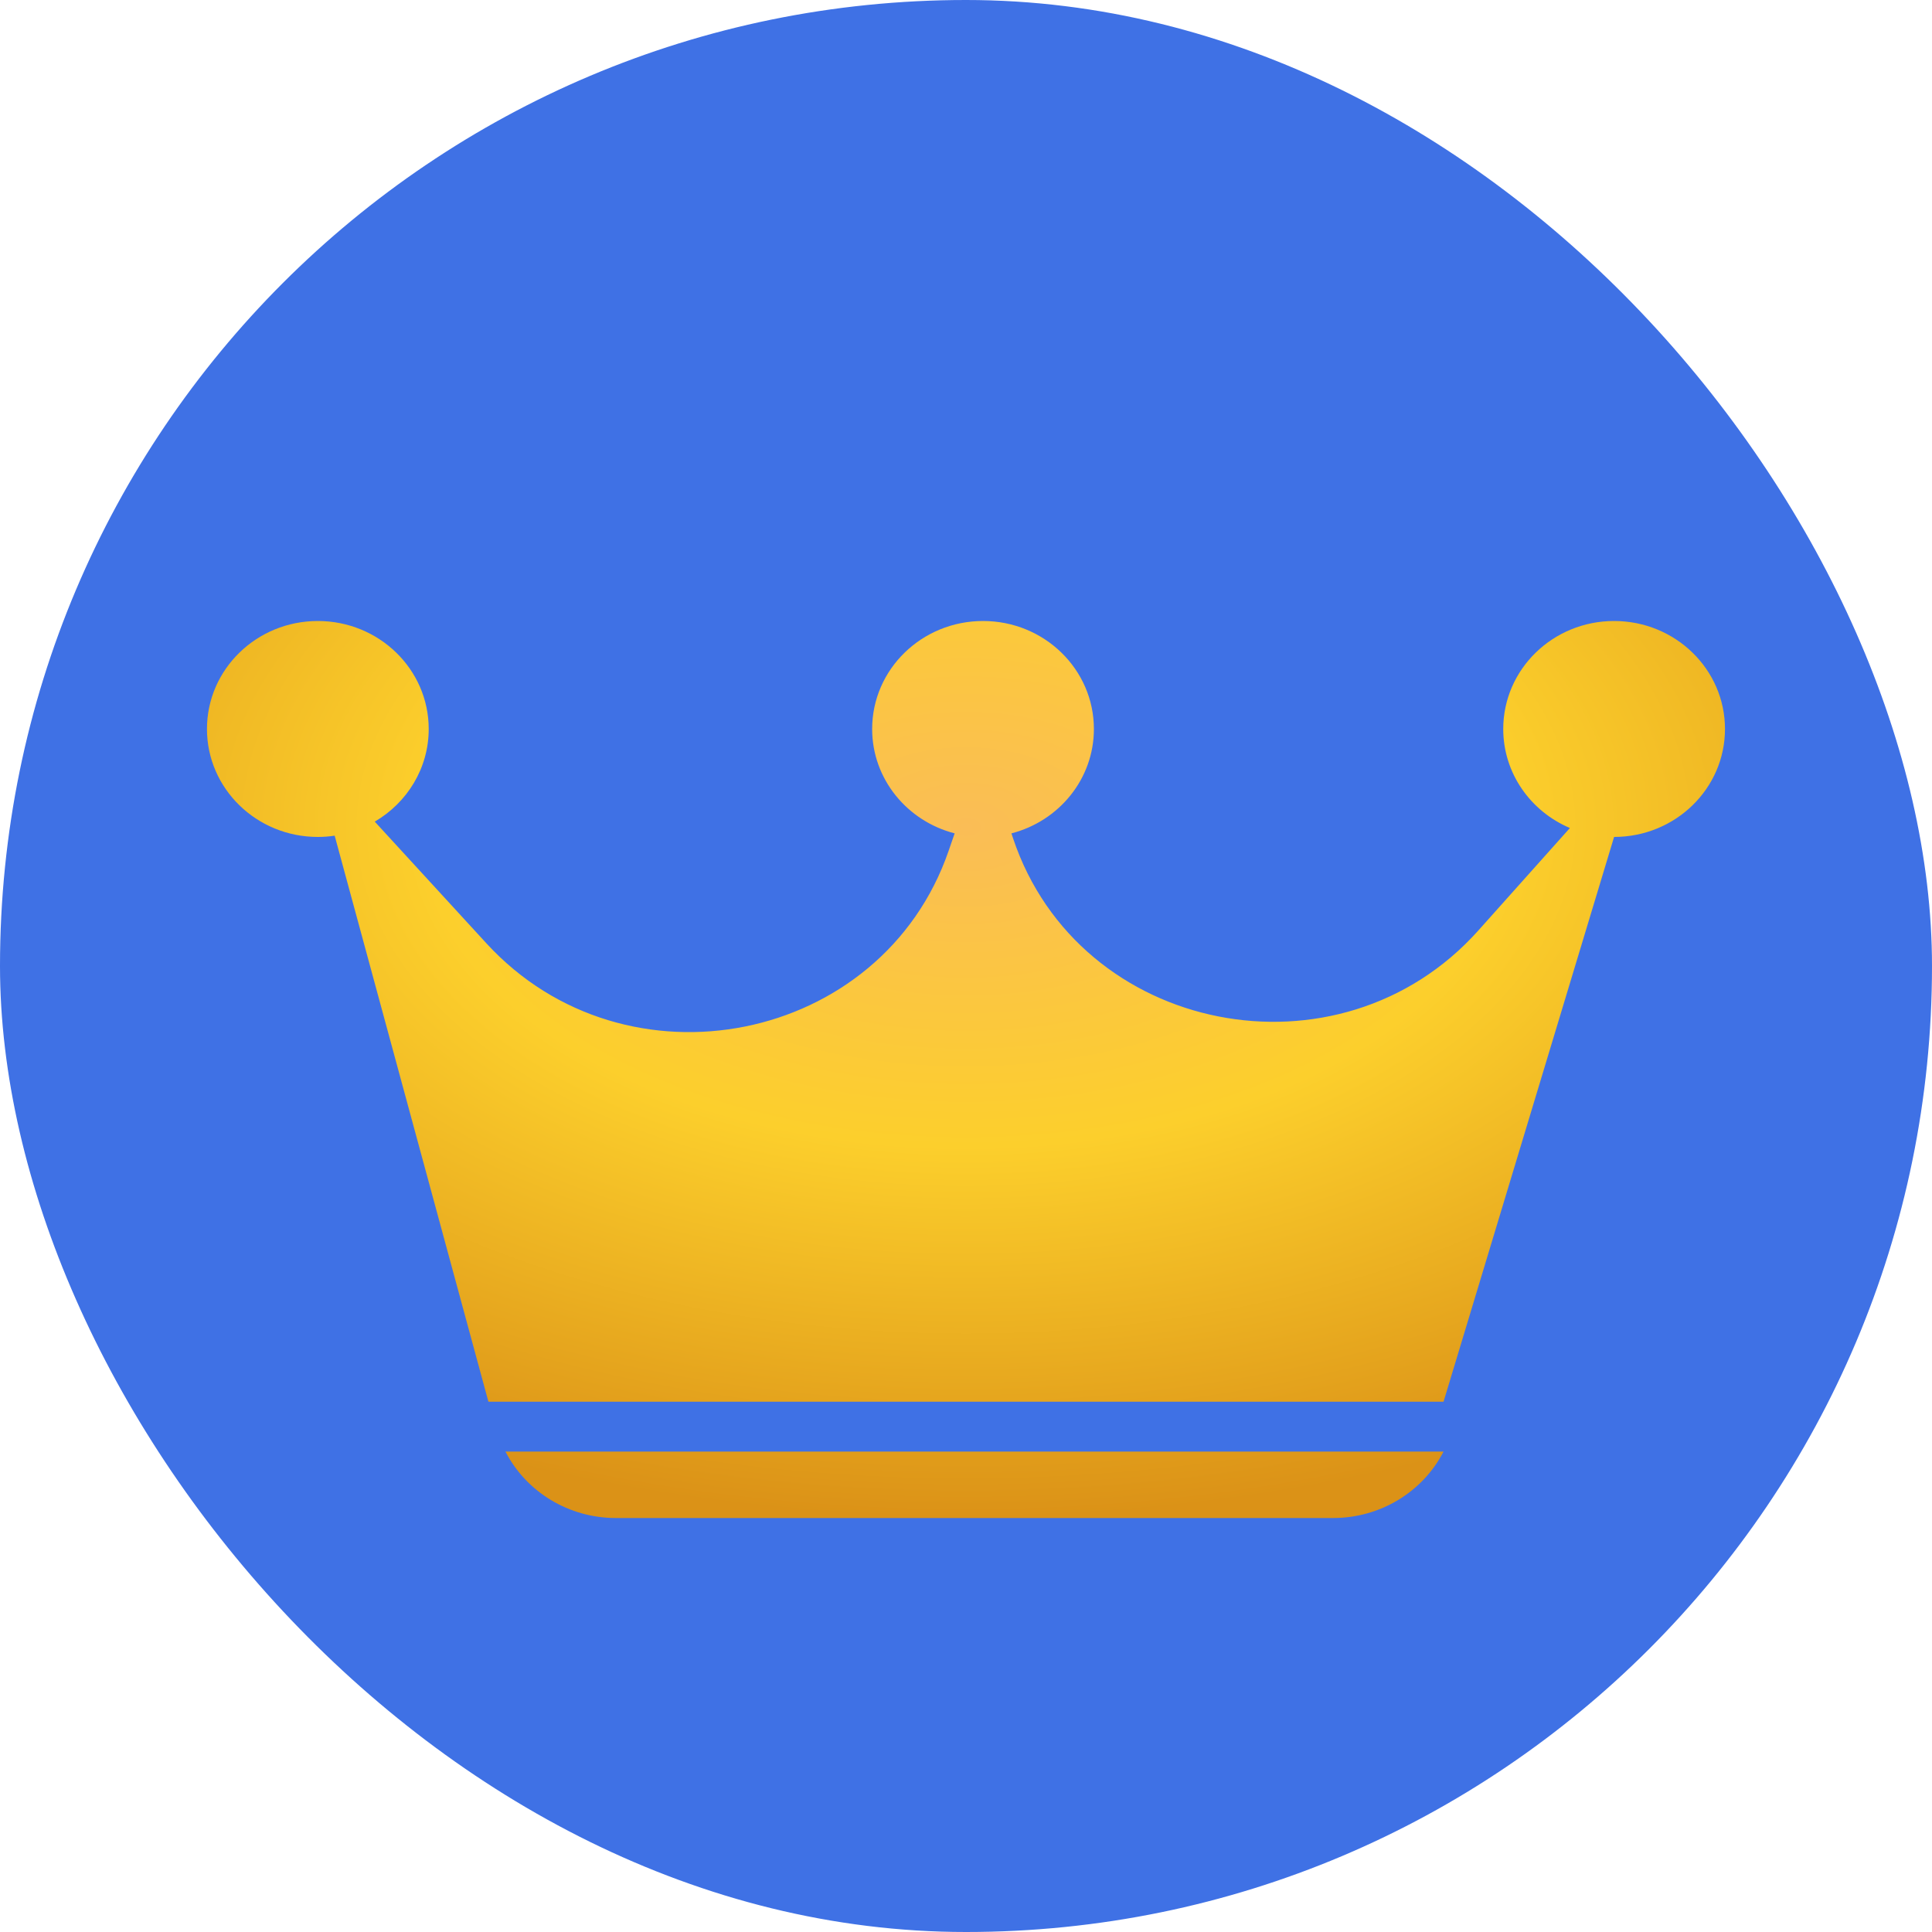 <svg width="40" height="40" viewBox="0 0 40 40" fill="none" xmlns="http://www.w3.org/2000/svg">
<rect width="40" height="40" rx="20" fill="#3F71E5"/>
<path d="M7.759 17.011C8.428 16.62 8.876 15.907 8.876 15.093C8.876 13.858 7.848 12.857 6.58 12.857C5.313 12.857 4.285 13.858 4.285 15.093C4.285 16.327 5.313 17.328 6.58 17.328C6.699 17.328 6.816 17.319 6.929 17.302L10.112 29.021H29.887L33.418 17.328C34.686 17.328 35.714 16.327 35.714 15.093C35.714 13.858 34.686 12.857 33.418 12.857C32.151 12.857 31.123 13.858 31.123 15.093C31.123 16.01 31.691 16.799 32.503 17.143L30.609 19.263C27.727 22.488 22.334 21.421 20.974 17.355L20.941 17.254C21.923 17.001 22.648 16.129 22.648 15.093C22.648 13.858 21.62 12.857 20.353 12.857C19.085 12.857 18.057 13.858 18.057 15.093C18.057 16.129 18.782 17.001 19.765 17.254L19.64 17.616C18.26 21.617 12.959 22.678 10.07 19.53L7.759 17.011Z" fill="url(#paint0_radial_550_17589)"/>
<path d="M10.465 30.053H29.887C29.454 30.896 28.569 31.429 27.602 31.429H12.75C11.783 31.429 10.898 30.896 10.465 30.053Z" fill="url(#paint1_radial_550_17589)"/>
<defs>
<radialGradient id="paint0_radial_550_17589" cx="0" cy="0" r="1" gradientUnits="userSpaceOnUse" gradientTransform="translate(19.999 17.143) rotate(90) scale(14.286 24.176)">
<stop stop-color="#FABD56"/>
<stop offset="0.46" stop-color="#FCCF2C"/>
<stop offset="1" stop-color="#DB9217"/>
</radialGradient>
<radialGradient id="paint1_radial_550_17589" cx="0" cy="0" r="1" gradientUnits="userSpaceOnUse" gradientTransform="translate(19.999 17.143) rotate(90) scale(14.286 24.176)">
<stop stop-color="#FABD56"/>
<stop offset="0.46" stop-color="#FCCF2C"/>
<stop offset="1" stop-color="#DB9217"/>
</radialGradient>
</defs>
</svg>

